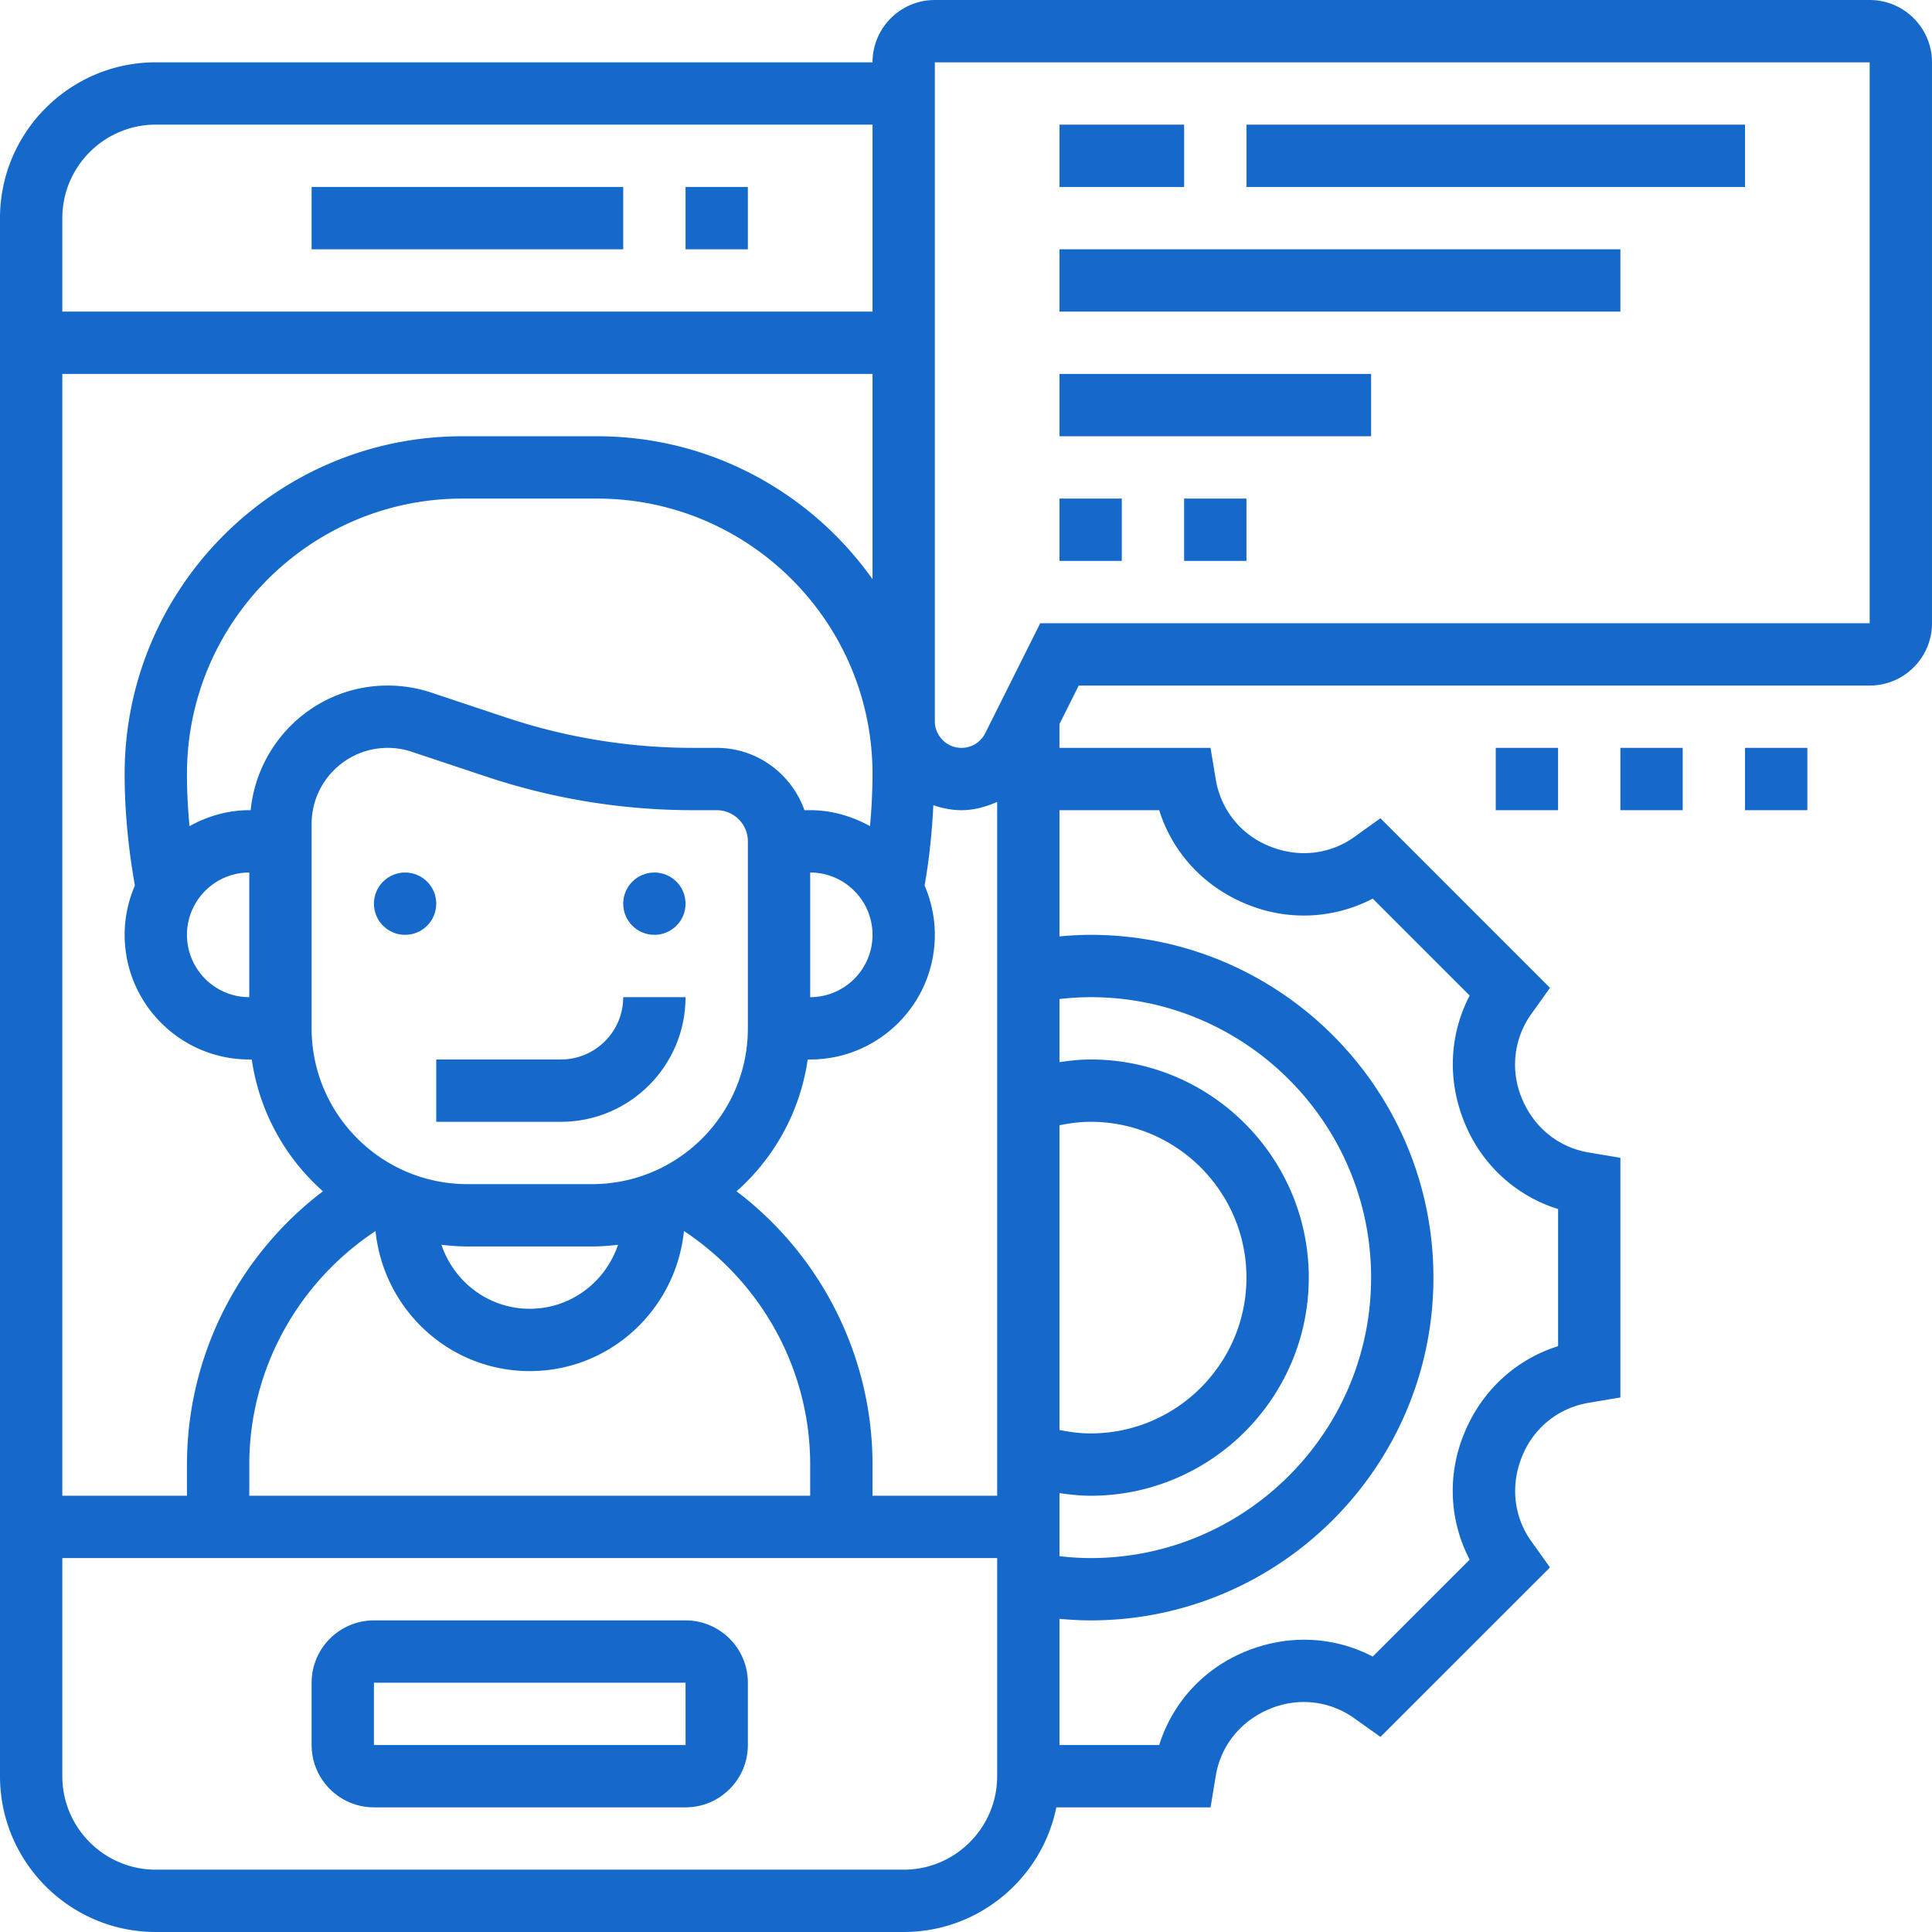 <svg xmlns="http://www.w3.org/2000/svg" xmlns:xlink="http://www.w3.org/1999/xlink" width="512" height="512" x="0" y="0" viewBox="0 0 512 512" style="enable-background:new 0 0 512 512" xml:space="preserve" class=""><g><path d="M181.677 429.419h-82.58c-9.109 0-16.516 7.407-16.516 16.516v16.516c0 9.109 7.407 16.516 16.516 16.516h82.581c9.109 0 16.516-7.407 16.516-16.516v-16.516c0-9.108-7.408-16.516-16.517-16.516zm-82.58 33.033v-16.516h82.581l.008 16.516zM82.581 49.548h82.581v16.516H82.581zM181.677 49.548h16.516v16.516h-16.516z" fill="#1469cb" opacity="1" data-original="#000000"></path><circle cx="107.355" cy="239.484" r="8.258" fill="#1469cb" opacity="1" data-original="#000000"></circle><circle cx="173.419" cy="239.484" r="8.258" fill="#1469cb" opacity="1" data-original="#000000"></circle><path d="M148.645 280.774h-33.032v16.516h33.032c18.217 0 33.032-14.815 33.032-33.032h-16.516c0 9.109-7.407 16.516-16.516 16.516z" fill="#1469cb" opacity="1" data-original="#000000"></path><path d="M495.484 0H247.742c-9.109 0-16.516 7.407-16.516 16.516H41.29C18.523 16.516 0 35.039 0 57.806V470.71C0 493.477 18.523 512 41.29 512h198.194c19.935 0 36.616-14.212 40.456-33.032h40.869l1.387-8.39c1.321-7.936 6.557-14.509 14.344-17.722 7.474-3.105 15.839-2.164 22.396 2.527l6.912 4.914 44.916-44.907-4.947-6.92c-4.674-6.549-5.615-14.914-2.362-22.718 3.064-7.441 9.637-12.676 17.581-13.997l8.382-1.412V306.83l-8.39-1.412c-7.936-1.321-14.501-6.557-17.714-14.336-3.105-7.465-2.172-15.831 2.51-22.379l4.938-6.92-44.932-44.94-6.912 4.963c-6.54 4.666-14.906 5.624-22.71 2.362-7.449-3.064-12.684-9.637-14.006-17.565l-1.396-8.407h-40.035v-6.309l5.103-10.207H495.48c9.109 0 16.516-7.407 16.516-16.516V16.516C512 7.407 504.592 0 495.484 0zm-214.71 298.207c2.709-.553 5.45-.917 8.258-.917 22.767 0 41.29 18.523 41.29 41.29s-18.523 41.29-41.29 41.29c-2.808 0-5.549-.363-8.258-.917zm0 97.478c2.725.396 5.475.702 8.258.702 31.876 0 57.806-25.939 57.806-57.806s-25.93-57.806-57.806-57.806c-2.783 0-5.533.306-8.258.702v-16.723c2.742-.306 5.5-.495 8.258-.495 40.977 0 74.323 33.338 74.323 74.323s-33.346 74.323-74.323 74.323c-2.758 0-5.516-.19-8.258-.495zm-16.516.702h-33.032v-8.258c0-28.631-13.56-55.387-36.03-72.423 9.984-8.861 16.863-21.099 18.853-34.932h.661c18.217 0 33.032-14.815 33.032-33.032 0-4.641-.983-9.051-2.717-13.064 1.247-7.028 1.965-14.146 2.321-21.289 2.354.793 4.831 1.321 7.449 1.321 3.369 0 6.516-.9 9.464-2.205v183.882zm-107.355-82.581h-33.032c-22.767 0-41.29-18.523-41.29-41.29v-54.165c0-11.115 9.043-20.158 20.158-20.158 2.172 0 4.311.347 6.375 1.032l19.753 6.582a172.9 172.9 0 0 0 54.842 8.902h6.227c4.55 0 8.258 3.7 8.258 8.258v49.548c0 22.769-18.523 41.291-41.291 41.291zm6.879 16.071c-3.295 9.819-12.478 16.962-23.395 16.962s-20.1-7.143-23.395-16.962c2.263.264 4.55.446 6.879.446h33.032c2.329 0 4.616-.182 6.879-.446zm26.153-131.683h-6.227a156.625 156.625 0 0 1-49.614-8.052l-19.745-6.582a36.723 36.723 0 0 0-11.611-1.883c-18.977 0-34.453 14.534-36.311 33.032h-.363c-5.772 0-11.124 1.619-15.847 4.228-.421-4.6-.669-9.216-.669-13.824 0-40.242 32.743-72.985 72.985-72.985h35.708c40.242 0 72.985 32.743 72.985 72.985 0 4.608-.248 9.233-.669 13.824-4.724-2.61-10.075-4.228-15.847-4.228h-1.519c-3.42-9.587-12.504-16.515-23.256-16.515zm-123.87 66.064c-9.109 0-16.516-7.407-16.516-16.516s7.407-16.516 16.516-16.516zm148.645-33.032c9.109 0 16.516 7.407 16.516 16.516s-7.407 16.516-16.516 16.516zm16.516-77.733c-16.227-22.875-42.859-37.88-72.985-37.88h-35.708c-49.35 0-89.501 40.151-89.501 89.501 0 9.901.991 19.819 2.717 29.564a32.846 32.846 0 0 0-2.717 13.064c0 18.217 14.815 33.032 33.032 33.032h.661c1.99 13.824 8.869 26.071 18.861 34.932-22.478 17.036-36.038 43.776-36.038 72.423v8.258H16.516V99.097h214.71zM66.065 388.129c0-25.038 12.75-48.194 33.453-61.886 2.131 20.786 19.53 37.112 40.869 37.112s38.739-16.334 40.869-37.12c20.703 13.708 33.453 36.856 33.453 61.894v8.258H66.065zM41.29 33.032h189.935V82.58H16.516V57.806c0-13.658 11.115-24.774 24.774-24.774zm198.194 462.452H41.29c-13.659 0-24.774-11.115-24.774-24.774v-57.806h247.742v57.806c0 13.658-11.115 24.774-24.774 24.774zM307.2 214.71c3.493 11.148 11.726 20.183 22.999 24.832 11.041 4.6 23.23 3.997 33.586-1.396l25.691 25.691c-5.409 10.356-5.979 22.578-1.28 33.866 4.542 11.033 13.576 19.225 24.716 22.71v36.336c-11.148 3.493-20.191 11.726-24.832 22.999-4.591 11.033-4.013 23.23 1.396 33.569l-25.691 25.691c-10.364-5.417-22.586-5.971-33.866-1.28-11.033 4.558-19.225 13.576-22.718 24.725h-26.426v-33.445c2.75.248 5.5.413 8.258.413 50.085 0 90.839-40.754 90.839-90.839s-40.754-90.839-90.839-90.839c-2.758 0-5.508.165-8.258.413V214.71zm188.284-49.549H275.671l-14.567 29.126a7.001 7.001 0 0 1-6.309 3.906c-3.89 0-7.052-3.171-7.052-7.052V16.516h247.742v148.645z" fill="#1469cb" opacity="1" data-original="#000000"></path><path d="M280.774 33.032h33.032v16.516h-33.032zM330.323 33.032h132.129v16.516H330.323zM280.774 66.065h148.645v16.516H280.774zM280.774 99.097h82.581v16.516h-82.581zM280.774 132.129h16.516v16.516h-16.516zM313.806 132.129h16.516v16.516h-16.516zM462.452 198.194h16.516v16.516h-16.516zM429.419 198.194h16.516v16.516h-16.516zM396.387 198.194h16.516v16.516h-16.516z" fill="#1469cb" opacity="1" data-original="#000000"></path></g></svg>
